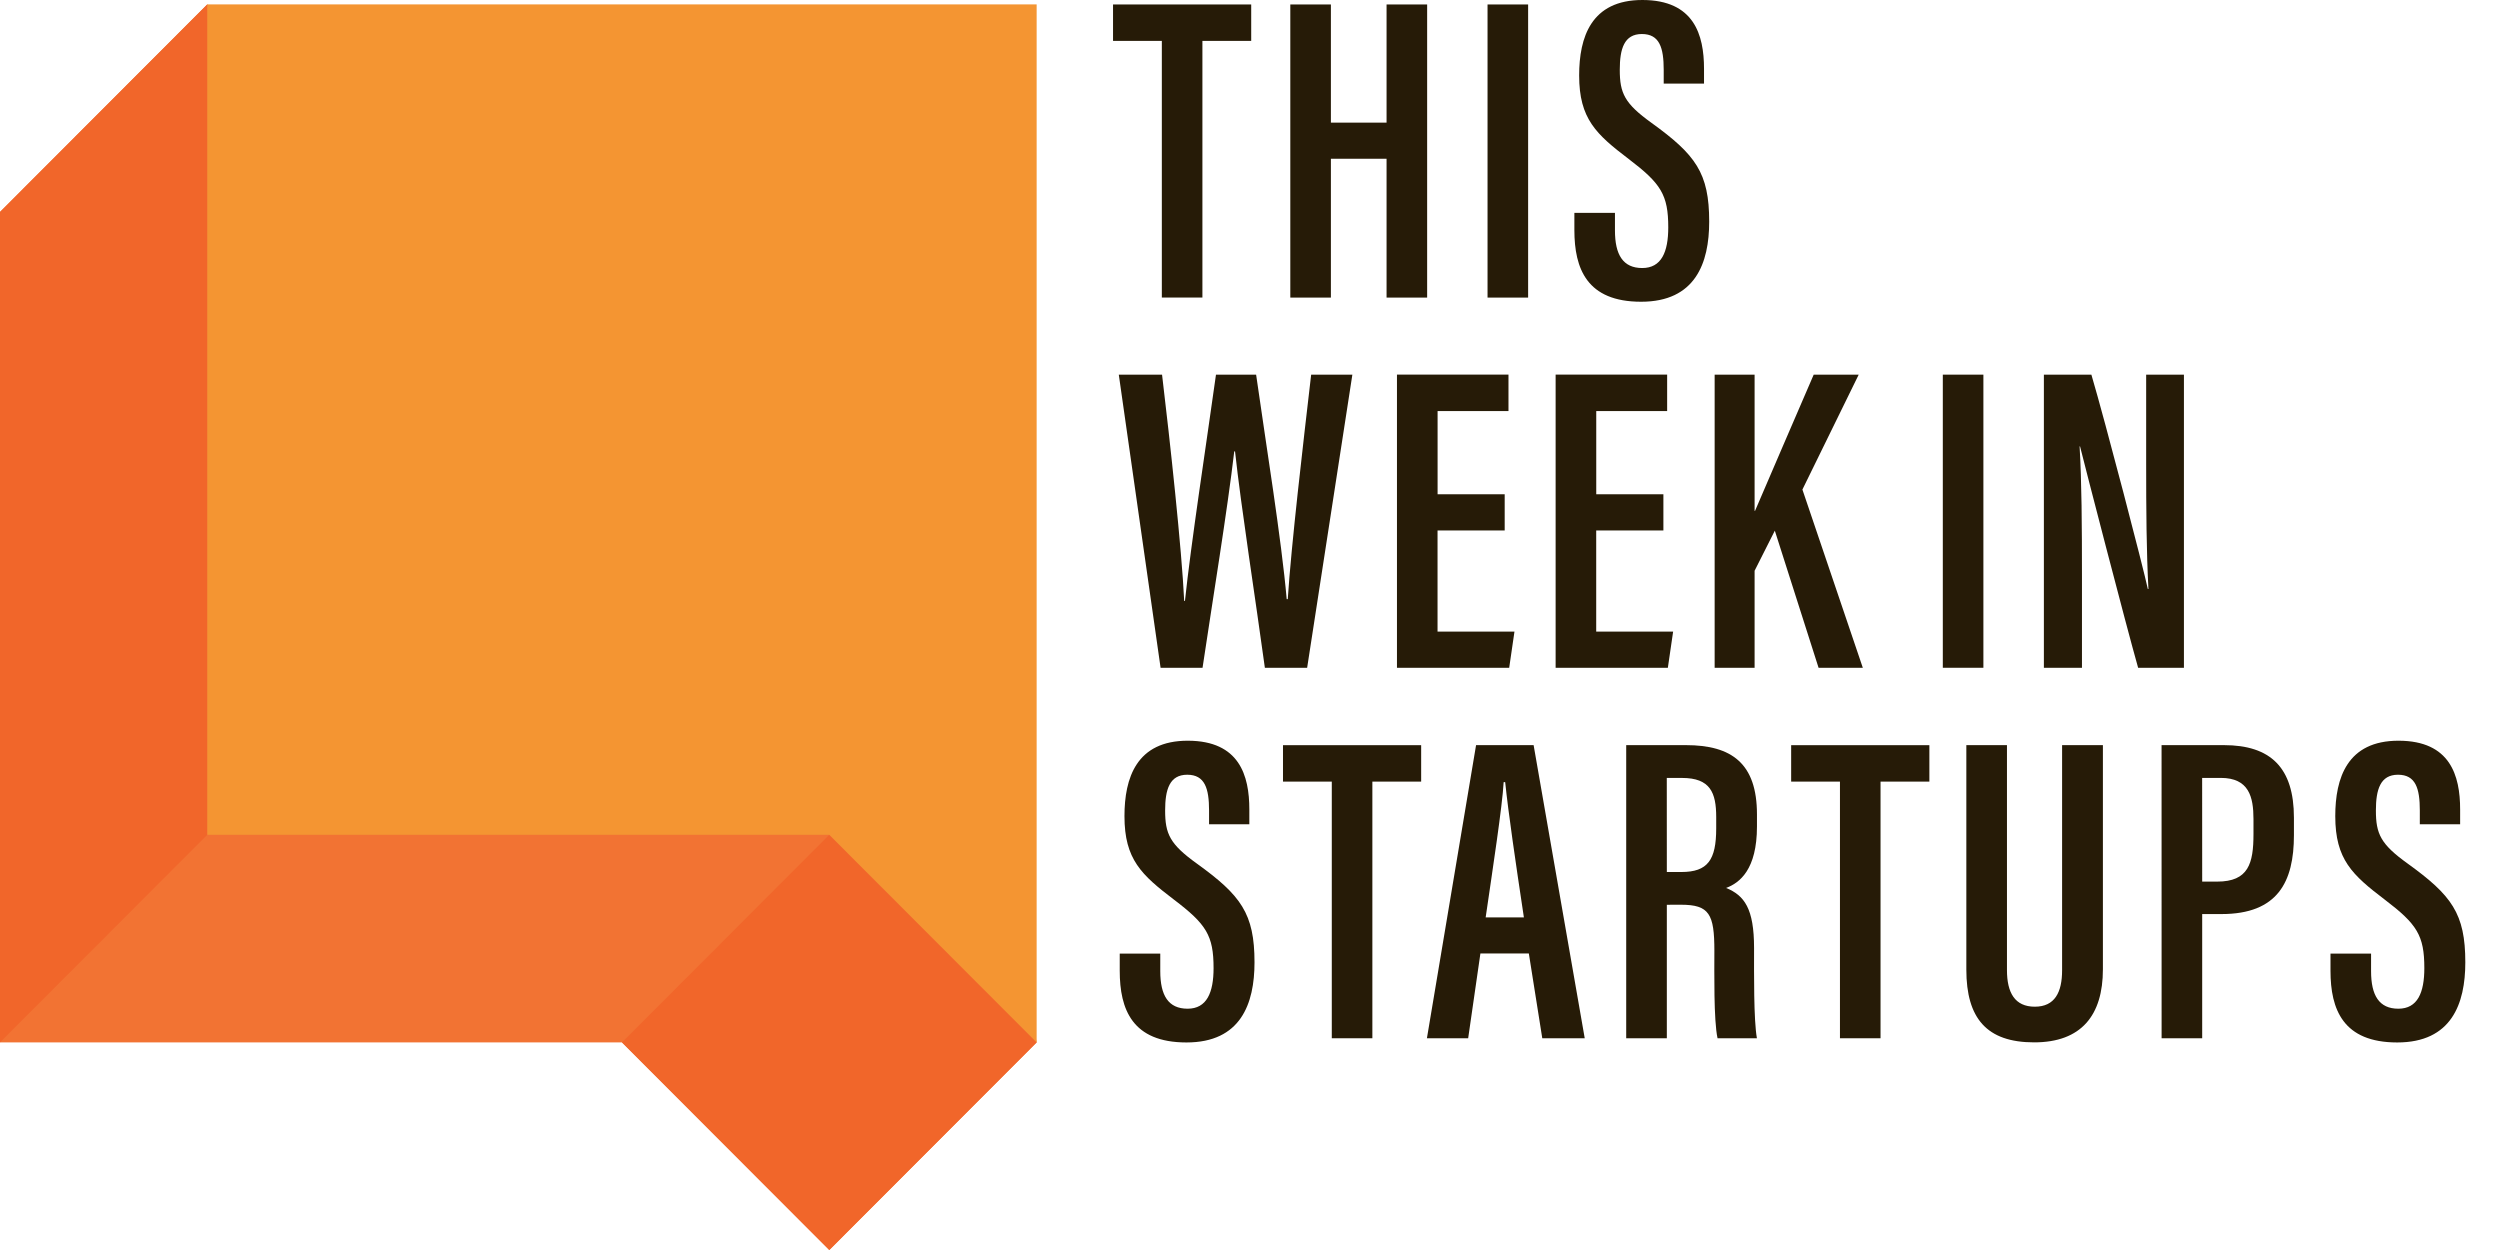 <svg width="56" height="28" viewBox="0 0 56 28" fill="none" xmlns="http://www.w3.org/2000/svg">
<g clip-path="url(#clip0_3196_169)">
<path d="M26.025 0.916H24.932V0.1H28.027V0.916H26.934V6.665H26.025V0.916Z" fill="#261B07"/>
<path d="M28.903 0.1H29.812V2.747H31.059V0.1H31.968V6.666H31.059V3.556H29.812V6.666H28.903V0.1Z" fill="#261B07"/>
<path d="M34.23 0.1V6.666H33.321V0.1H34.23Z" fill="#261B07"/>
<path d="M36.175 4.768V5.164C36.175 5.707 36.356 6.004 36.786 6.004C37.217 6.004 37.369 5.644 37.369 5.094C37.369 4.362 37.204 4.11 36.482 3.561C35.754 3.007 35.373 2.661 35.373 1.691C35.373 0.839 35.638 -0.003 36.795 7.47223e-06C37.945 0.003 38.17 0.777 38.17 1.541V1.872H37.267V1.564C37.267 1.07 37.174 0.762 36.778 0.762C36.381 0.762 36.283 1.094 36.283 1.562C36.283 2.088 36.389 2.317 36.995 2.753C37.98 3.465 38.286 3.87 38.286 4.965C38.286 5.893 37.976 6.759 36.761 6.759C35.546 6.759 35.266 6.018 35.266 5.153V4.768H36.175Z" fill="#261B07"/>
<path d="M25.997 14.958L25.061 8.392H26.03C26.209 9.885 26.472 12.308 26.526 13.461H26.543C26.673 12.212 27.031 9.879 27.238 8.392H28.137C28.352 9.912 28.706 12.085 28.822 13.421H28.846C28.924 12.206 29.192 9.929 29.37 8.392H30.293L29.28 14.958H28.333C28.129 13.459 27.799 11.352 27.665 10.112H27.647C27.497 11.409 27.154 13.499 26.937 14.958H25.997Z" fill="#261B07"/>
<path d="M33.705 11.883H32.201V14.148H33.924L33.806 14.958H31.292V8.391H33.79V9.208H32.202V11.072H33.705V11.883Z" fill="#261B07"/>
<path d="M37.259 11.883H35.755V14.148H37.478L37.36 14.958H34.846V8.391H37.344V9.208H35.756V11.072H37.26V11.882L37.259 11.883Z" fill="#261B07"/>
<path d="M38.408 8.392H39.303V11.443H39.313C39.582 10.808 40.227 9.323 40.627 8.392H41.635L40.374 10.966L41.727 14.958H40.736L39.756 11.887L39.303 12.785V14.958H38.408V8.392Z" fill="#261B07"/>
<path d="M44.428 8.392V14.958H43.519V8.392H44.428Z" fill="#261B07"/>
<path d="M45.783 14.958V8.392H46.847C47.157 9.44 48.023 12.766 48.111 13.193H48.125C48.08 12.354 48.074 11.43 48.074 10.354V8.392H48.92V14.958H47.894C47.618 13.985 46.686 10.379 46.593 9.999H46.583C46.63 10.792 46.636 11.749 46.636 12.932V14.958H45.783Z" fill="#261B07"/>
<path d="M25.99 21.36V21.755C25.99 22.299 26.171 22.595 26.602 22.595C27.032 22.595 27.184 22.235 27.184 21.686C27.184 20.953 27.02 20.701 26.297 20.152C25.57 19.598 25.188 19.252 25.188 18.282C25.188 17.431 25.453 16.589 26.611 16.592C27.761 16.595 27.985 17.369 27.985 18.132V18.464H27.083V18.156C27.083 17.662 26.99 17.354 26.594 17.354C26.197 17.354 26.099 17.686 26.099 18.154C26.099 18.68 26.204 18.909 26.811 19.345C27.796 20.056 28.101 20.462 28.101 21.557C28.101 22.485 27.792 23.351 26.577 23.351C25.362 23.351 25.082 22.61 25.082 21.745V21.36L25.99 21.36Z" fill="#261B07"/>
<path d="M29.832 17.508H28.739V16.692H31.834V17.508H30.741V23.257H29.832V17.508Z" fill="#261B07"/>
<path d="M33.161 21.358L32.887 23.257H31.963L33.064 16.691H34.353L35.498 23.257H34.547L34.246 21.358H33.161ZM34.135 20.549C33.946 19.294 33.788 18.211 33.716 17.52H33.682C33.654 18.047 33.434 19.483 33.279 20.549H34.135Z" fill="#261B07"/>
<path d="M37.337 20.267V23.257H36.427V16.691H37.765C38.792 16.691 39.356 17.102 39.356 18.243V18.514C39.356 19.474 38.972 19.776 38.665 19.89C39.075 20.059 39.291 20.351 39.291 21.236C39.291 21.792 39.281 22.852 39.355 23.257H38.473C38.385 22.855 38.402 21.766 38.402 21.296C38.402 20.474 38.288 20.266 37.654 20.266L37.337 20.267ZM37.337 19.533H37.662C38.254 19.533 38.443 19.264 38.443 18.555V18.302C38.443 17.755 38.309 17.426 37.679 17.426H37.336L37.337 19.533Z" fill="#261B07"/>
<path d="M41.215 17.508H40.122V16.692H43.218V17.508H42.124V23.257H41.215V17.508Z" fill="#261B07"/>
<path d="M44.956 16.691V21.731C44.956 22.237 45.132 22.55 45.58 22.55C46.029 22.55 46.191 22.226 46.191 21.734V16.691H47.105V21.712C47.105 22.739 46.626 23.349 45.564 23.349C44.501 23.349 44.046 22.808 44.046 21.72V16.691H44.956Z" fill="#261B07"/>
<path d="M48.419 16.691H49.815C50.863 16.691 51.384 17.197 51.384 18.316V18.708C51.384 19.751 51.024 20.475 49.761 20.475H49.329V23.257H48.42L48.419 16.691ZM49.329 19.748H49.665C50.366 19.748 50.478 19.342 50.478 18.683V18.348C50.478 17.848 50.375 17.425 49.745 17.425H49.328L49.329 19.748Z" fill="#261B07"/>
<path d="M53.112 21.36V21.755C53.112 22.299 53.293 22.595 53.723 22.595C54.154 22.595 54.305 22.235 54.305 21.686C54.305 20.953 54.141 20.701 53.419 20.152C52.691 19.598 52.31 19.252 52.31 18.282C52.31 17.431 52.575 16.589 53.732 16.592C54.883 16.595 55.107 17.369 55.107 18.132V18.464H54.204V18.156C54.204 17.662 54.112 17.354 53.715 17.354C53.319 17.354 53.22 17.686 53.22 18.154C53.22 18.68 53.326 18.909 53.933 19.345C54.917 20.056 55.223 20.462 55.223 21.557C55.223 22.485 54.913 23.351 53.698 23.351C52.484 23.351 52.203 22.61 52.203 21.745V21.36L53.112 21.36Z" fill="#261B07"/>
<path d="M23.221 23.349L22.051 17.572L19.559 13.741L17.226 11.278L15.138 8.815L10.73 8.397L9.088 4.364L8.843 3.874L8.051 2.722L4.644 0.098L0 4.748V9.399V14.049V18.699V23.349H4.644H9.288H13.932L18.576 28L23.221 23.349Z" fill="#F27333"/>
<path d="M4.644 14.049V9.399V4.748V0.098L0 4.748V9.399V14.049V18.699V23.349L4.644 18.699V14.049Z" fill="#F1662A"/>
<path d="M23.221 23.35L18.576 18.699L13.932 23.35L18.576 28L23.221 23.35Z" fill="#F1662A"/>
<path d="M23.221 18.699V14.049V9.399V4.748V0.098H18.577H13.932H9.288H4.644V4.748V9.398V14.049V18.699H9.288H13.932H18.577L23.221 23.349V18.699Z" fill="#F49532"/>
</g>
<defs>
<clipPath id="clip0_3196_169">
<rect width="56" height="28" fill="white"/>
</clipPath>
</defs>
</svg>
